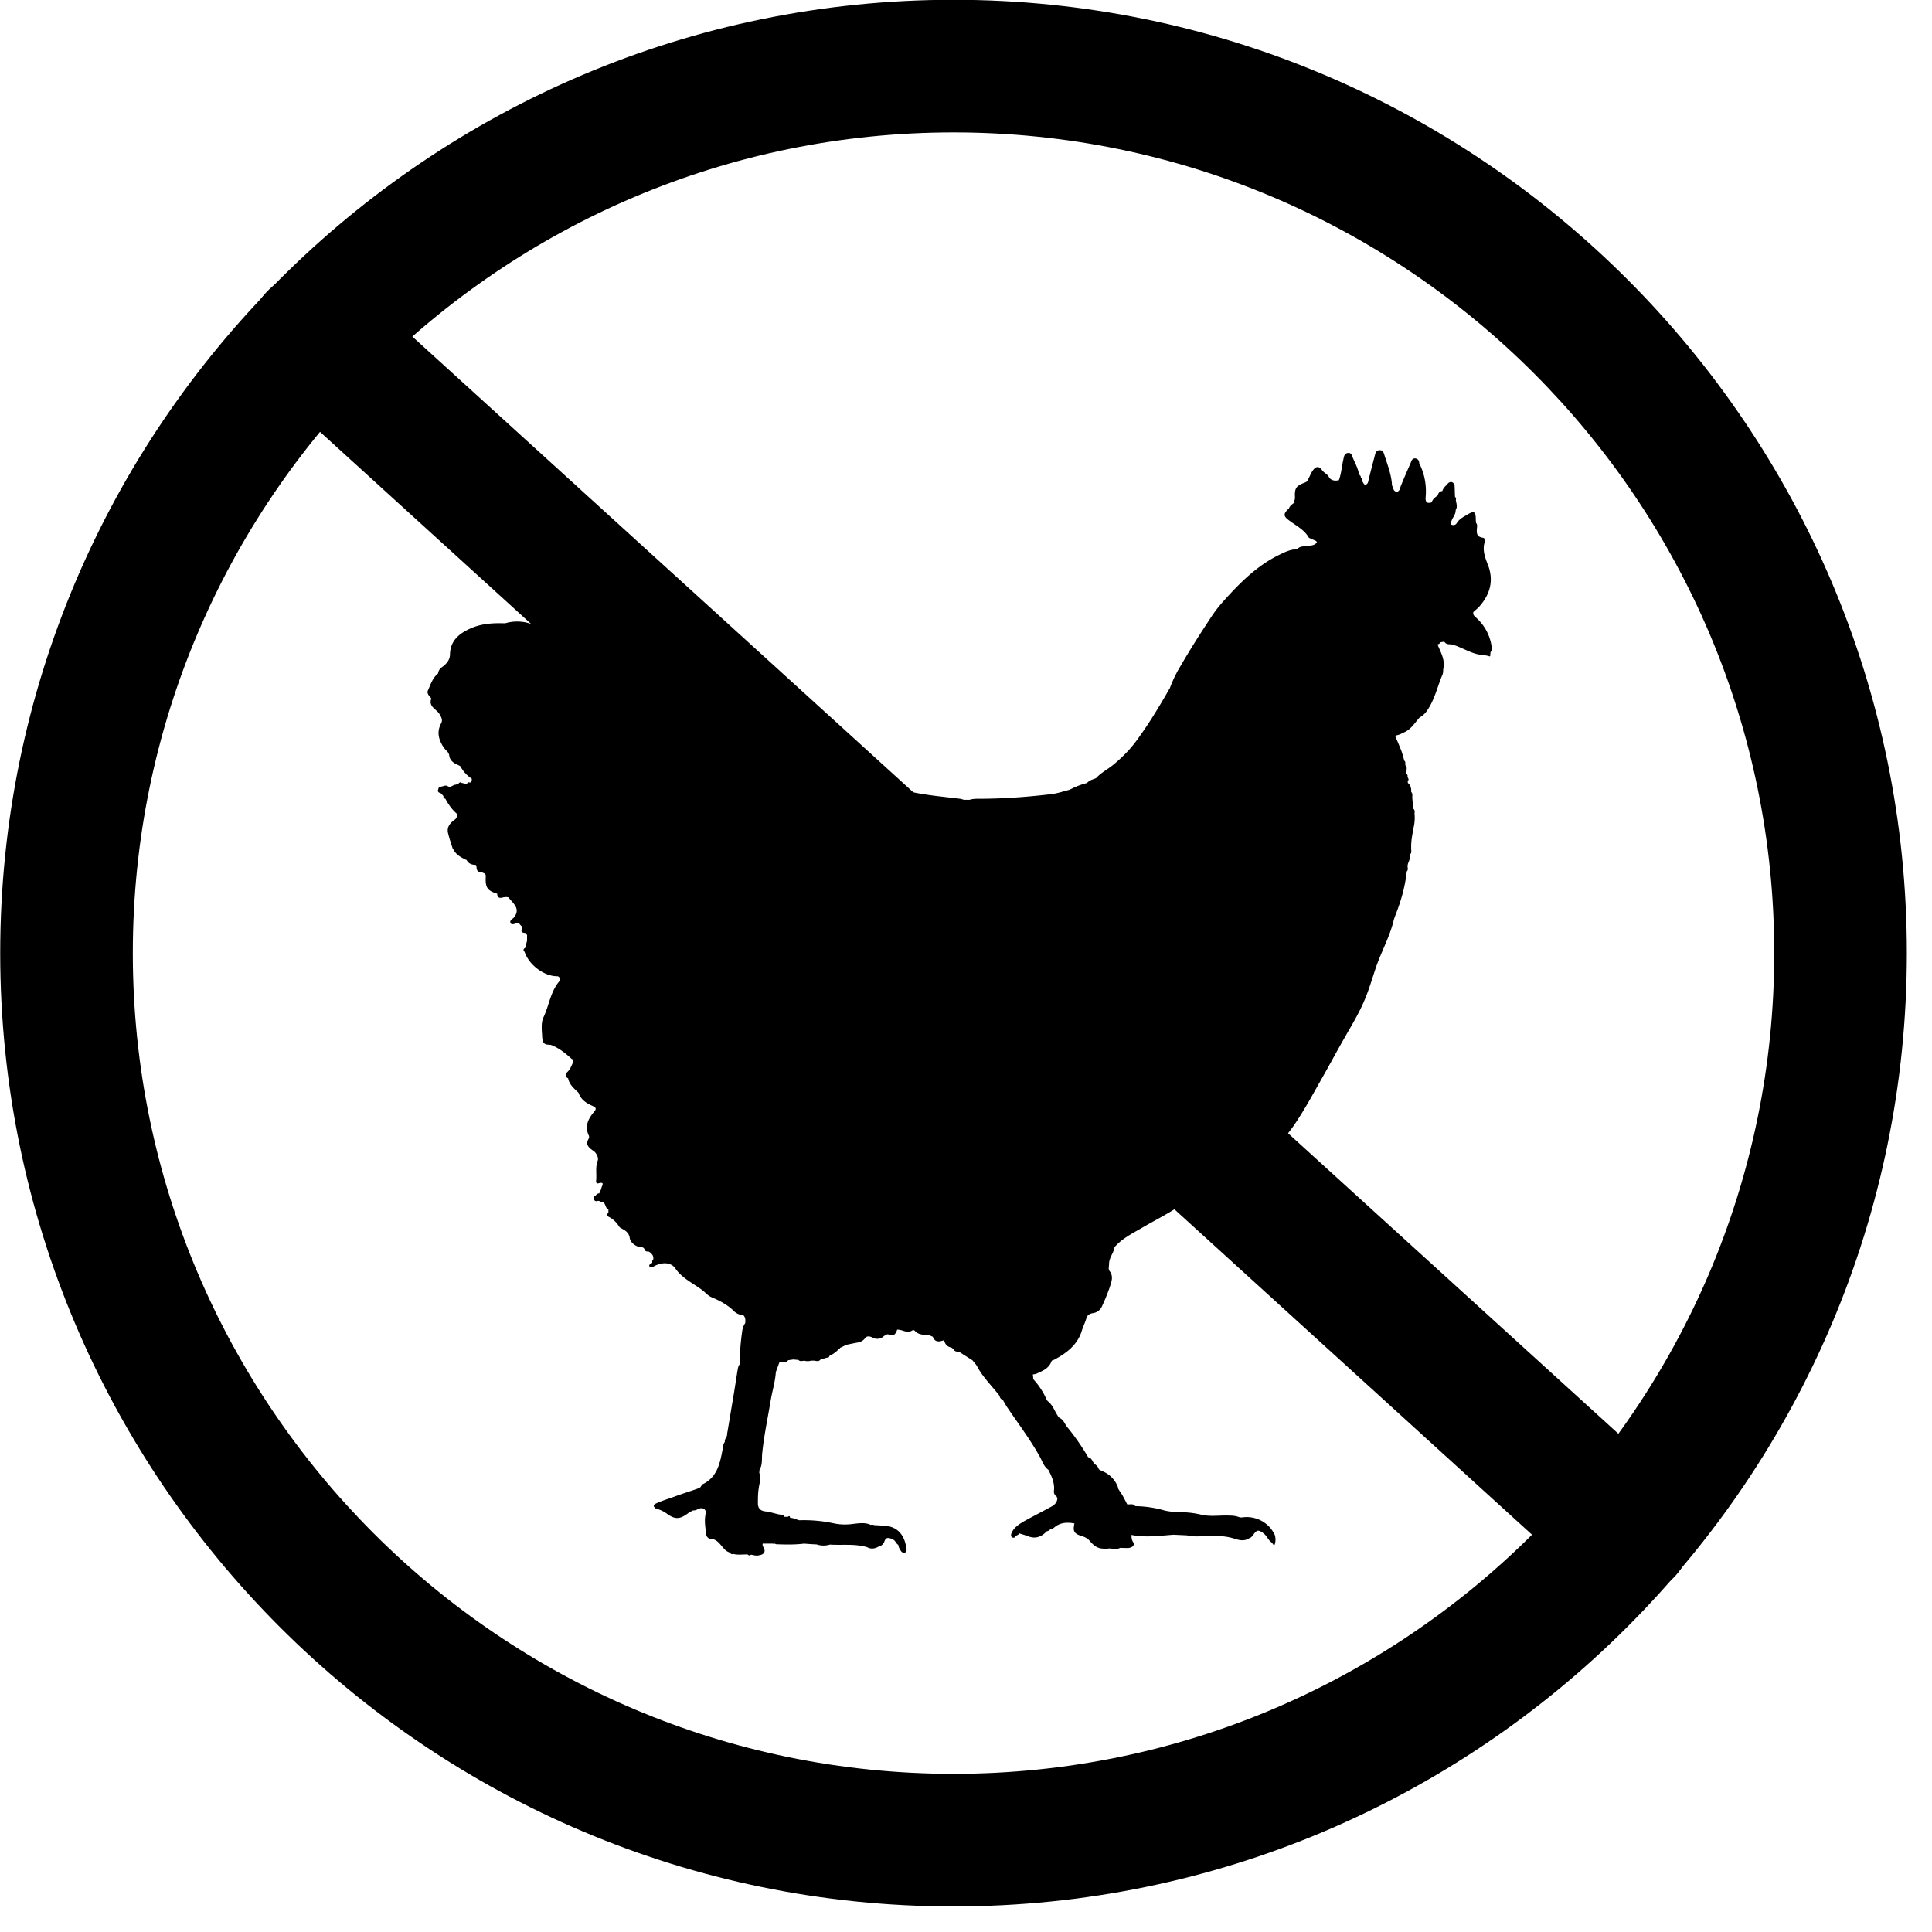 <svg fill="none" version="1.0" height="40" viewBox="0 0 37.5 37.5" width="40" xmlns="http://www.w3.org/2000/svg">
        <path d="M2.578 18.5c0 8.781 7.145 15.93 15.93 15.93s15.93-7.149 15.93-15.93c0-8.785-7.145-15.93-15.93-15.93S2.578 9.715 2.578 18.5Zm34.434 0c0 10.203-8.301 18.504-18.504 18.504C8.305 37.004.004 28.704.004 18.5c0-10.203 8.3-18.504 18.504-18.504 10.203 0 18.504 8.3 18.504 18.504" fill="#000"></path>
        <path d="M32.855 29.715c0 .308-.109.62-.332.867a1.293 1.293 0 0 1-1.82.086L5.246 7.504a1.286 1.286 0 1 1 1.73-1.906l25.462 23.164c.277.254.417.605.417.953" fill="#000"></path>
        <path d="M28.867 12.656c.02.004.043.004.063.004.035-.039.023-.082.02-.125a.921.921 0 0 0-.282-.531c-.035-.035-.086-.063-.07-.125l.097-.086c.227-.246.309-.523.18-.844-.055-.14-.105-.281-.055-.433.012-.036-.004-.075-.039-.079-.129-.019-.12-.101-.113-.19.004-.036.008-.067-.016-.095-.004-.011-.004-.02-.007-.027.003-.004.003-.004.003-.008s-.003-.008-.003-.015v-.043c-.004-.125-.036-.145-.145-.082-.082.05-.172.09-.223.175-.023.04-.062.047-.105.032-.012-.04 0-.079.02-.114.027-.054.066-.105.062-.168.039-.062.016-.129.004-.191.004-.027.008-.05-.016-.066-.004-.07-.004-.137-.008-.207a.083.083 0 0 0-.05-.079c-.036-.011-.067.008-.086.032-.04.043-.086.082-.102.14-.055.004-.078.04-.09.086-.05.035-.097.07-.117.133-.102.035-.125-.02-.117-.102.02-.23-.02-.449-.125-.656 0-.05-.024-.086-.074-.094-.059-.007-.075.043-.09.082-.067.153-.133.305-.195.457-.016.047-.024.106-.079.106-.058 0-.066-.066-.086-.113-.007-.016-.007-.035-.007-.055-.02-.191-.09-.371-.149-.555-.012-.043-.031-.082-.086-.082-.054 0-.078.035-.09.082-.043.164-.086.325-.125.489-.011.039-.011.086-.058.097-.043.008-.043-.05-.074-.066-.004-.008-.004-.016-.004-.024.004-.02.004-.035-.016-.046 0-.02-.004-.036-.023-.047a.139.139 0 0 0-.016-.036c-.02-.101-.07-.195-.113-.292-.02-.043-.028-.118-.106-.102-.066.012-.07.074-.082.129-.031.133-.039.27-.086.398-.07.016-.136.012-.187-.047-.024-.066-.098-.09-.137-.144-.059-.086-.121-.082-.18 0-.035.047-.054.101-.082.152-.015.031-.027.067-.066.082-.184.07-.211.11-.2.301 0 .031-.023.063-.007.094a.03.03 0 0 1-.02.008c-.035.027-.074.054-.09.101-.105.098-.117.145-.007.227.136.105.297.18.386.332.012.023.051.027.079.043.03.02.074.02.085.058-.062.082-.16.055-.246.075-.05.007-.101.011-.136.058-.121 0-.23.05-.336.102-.438.21-.77.543-1.086.894-.082.09-.156.184-.223.281-.215.325-.426.653-.62.989a2.42 2.42 0 0 0-.208.43c-.043.07-.082.144-.125.214-.16.274-.328.54-.516.797-.125.172-.27.32-.433.457-.117.102-.258.168-.36.281-.062.024-.128.04-.175.094-.118.028-.23.074-.336.13-.117.03-.235.07-.352.085-.469.055-.933.09-1.402.09-.067 0-.125 0-.188.02h-.113a.412.412 0 0 0-.074-.02c-.32-.04-.645-.066-.961-.137a8.738 8.738 0 0 0-1.887-.191h-.09c-.015-.02-.03-.02-.043 0h-.136c-.036-.016-.075-.04-.11 0-.078-.004-.156 0-.234-.012-.211-.023-.406-.11-.606-.16-.336-.09-.656-.215-.933-.418-.156-.121-.32-.23-.48-.344a1.916 1.916 0 0 0-.419-.375c-.18-.113-.359-.226-.492-.402-.05-.063-.09-.152-.183-.18-.02-.023-.043-.047-.063-.074a2.547 2.547 0 0 0-.758-.715c-.285-.187-.613-.285-.933-.387a.81.81 0 0 0-.5-.011c-.235-.008-.465.004-.684.105-.226.102-.383.246-.387.504-.004.113-.078.188-.16.246a.164.164 0 0 0-.07.117c-.11.09-.149.223-.203.344-.012.027.011.074.039.106.012.015.035.035.031.043-.059.152.102.203.156.292.04.067.07.118.036.184-.09.168-.051.313.046.465.036.055.098.086.11.156.011.098.082.152.172.188l.015-.012-.015.012.043.023c.004.004.011.004.015.004-.004 0-.011 0-.015-.004.054.098.125.18.222.242.004.032 0 .063-.035.078l-.012.032.012-.032c-.031-.015-.047 0-.059.028l-.105-.024c-.027-.023-.043 0-.059.016-.015.008-.035.012-.05.02-.055-.004-.094.066-.157.03-.046-.03-.09.005-.136.009-.043 0-.043.035-.051.058-.016.043.016.059.05.067.02.02.04.039.055.062-.007.027.008.04.036.047.058.11.132.215.23.297-.008.039-.004.074-.043.105-.094.067-.168.149-.133.274.024.101.059.199.09.297 0 .003.004.003.008.003.05.11.156.165.262.215.027.055.074.082.136.09.016 0 .032.004.043.004.004-.008.008-.012.008-.02.04 0 .063-.007.063-.023 0 .016-.024.024-.063.024 0 .007-.004.011-.008.02.004.007.004.01.008.01.008.063 0 .13.094.126.027.012.055.023.078.035l.012.035c-.016.227.023.29.222.352-.004.07.04.09.098.074.04-.008.074-.016.117-.004.098.121.254.23.094.406-.04.024-.07.055-.05.094.01.031.066.023.089.008.078-.047.09.039.133.054 0 .012.004.028.004.04-.043.078.011.085.066.09.008.011.016.027.027.038h.02-.02v.11l-.023.09c0 .011 0 .027-.004.043-.035.02-.062.043-.02.086.087.261.391.48.645.472.055.031.05.07.016.113-.164.204-.188.461-.297.688-.047.102-.031.238-.024.36.004.07.004.171.13.167a.133.133 0 0 0 .038.004c.16.059.286.164.407.274.004.004.011.004.02.004.003.023.003.043.003.066.024.004.05 0 .066.008-.015-.008-.042-.004-.066-.008-.031.063-.05.129-.11.184-.034.035-.054.09.016.12.024.126.118.2.203.282.043.133.153.203.27.254.078.035.078.062.027.12-.113.134-.18.278-.101.45.011.02.011.05 0 .067-.07.117.004.175.094.238.062.043.101.133.082.187-.051.133-.016.262-.032.395-.004.031.012.055.043.047.14-.04.067.05.059.093-.008.036-.027.067-.04.102-.034 0-.054.016-.07.043-.046.008-.046.04-.035.074.012.024.036.04.063.032.039-.016.062.015.086.015.094.012.058.121.133.14v.067c-.028.027-.032.063.004.082a.5.5 0 0 1 .207.195c.015.02.046.032.07.047.066.036.12.082.133.168.007.082.113.172.203.176.039.004.07.008.086.05.011.04.047.04.082.04.054.035.097.078.086.152-.024.016-.02.043-.02.067-.027.015-.07.035-.055.066.024.043.067.012.098-.004.149-.078.32-.078.406.047.137.2.356.29.54.434.05.043.097.097.164.125.156.066.304.144.425.261.047.051.114.082.188.086.047.043.043.098.039.153a.364.364 0 0 0-.059.16c-.031.215-.047.43-.05.644-.028.032-.032.075-.04.114-.03.187-.058.375-.09.562-.039.227-.074.45-.113.672.008.059-.054.094-.043.152-.035.051-.039.106-.047.164-.05.262-.105.524-.382.66-.02.012-.032.04-.047.06l-.063.03c-.148.051-.297.098-.445.153-.11.039-.223.074-.328.12-.086.036-.086.063-.028.11.075.02.141.047.207.094.168.125.262.117.43-.012.024-.02.055-.027.078-.043.028-.004.055-.004.075-.015.046-.024.097-.047.144-.016.055.035.027.094.024.145-.016.117.007.234.019.347.004.043.04.082.078.086.137.004.192.113.27.195a.243.243 0 0 0 .117.075c.012.023.027.039.055.023.093.027.191.008.285.012.023.023.043.023.066.004.05.008.102.027.152.012.094-.012.133-.063.098-.137-.015-.031-.035-.055-.023-.09h.199c.012.008.023.012.031 0a.19.19 0 0 1 .027.012c.184.007.368.011.547-.012.082.008.16.012.243.016a.416.416 0 0 0 .257.003c.239.016.485-.02.723.051.078.043.152.028.227-.015a.146.146 0 0 0 .105-.09c.035-.11.102-.074.172-.043.047.023.055.078.098.101.007.024.011.051.023.07.023.04.05.098.102.083.05-.012.039-.075.03-.114-.042-.23-.163-.394-.429-.41l-.195-.011a.085.085 0 0 0-.063-.004c-.109-.051-.226-.032-.336-.02-.14.02-.27.016-.406-.015a2.73 2.73 0 0 0-.644-.055c-.059-.012-.114-.047-.18-.047-.004-.023-.008-.05-.043-.02h-.066c-.008-.011-.016-.035-.024-.035-.117-.008-.23-.058-.348-.07-.105-.012-.144-.07-.144-.156 0-.098 0-.196.016-.293.011-.098.054-.196.011-.297 0-.02.004-.04.004-.063.059-.093.043-.203.051-.304.035-.356.11-.7.168-1.051.031-.18.086-.356.098-.54.023-.062.046-.128.07-.19.008 0 .008-.008.008-.008.058.003.117.035.16-.032l.105-.015a.759.759 0 0 0 .094.008c.031.035.074.023.113.015a.22.22 0 0 0 .133 0h.067l.007.004s.012.004.008 0h.004c.031.004.067.016.09-.02.043-.015.09-.03.133-.042.031.003.043-.012.05-.036a.54.54 0 0 0 .192-.144c.016.02-.004-.008.031-.02.043-.007.016-.007.043-.02.02-.007.035-.019.051-.027.07-.015.14-.03.21-.043.067-.011.118-.03.161-.085.035-.051.09-.043.145-.016a.184.184 0 0 0 .199-.008c.035-.027.078-.066.117-.05.105.042.137-.016.164-.094.098-.008.191.082.293.015.02-.012.04-.004.05.008.079.086.184.074.282.086.023.008.043.02.066.027.043.114.125.102.22.067.015.074.058.129.14.144.015.008.027.02.043.028.015.054.07.05.113.058l.258.164c.027.04.062.07.086.114.113.214.289.382.437.574.004.043.032.066.067.086l.07.12c.219.325.457.637.645.977.05.09.078.192.168.254 0 .008.003.012.007.02.063.12.114.246.098.387-.008.042.016.085.055.113a.492.492 0 0 1 .011.039c-.007.07-.05.117-.113.152-.172.094-.348.184-.52.278-.1.058-.203.12-.253.23-.012.027-.024.066.008.09.03.015.058.004.07-.027.023-.016.058-.02.066-.051l.153.047c.14.066.27.035.382-.086.032-.008.055-.016.07-.043.048 0 .075-.032.106-.055.113-.078.235-.078.363-.055-.035.153-.007.2.145.246.063.02.117.047.16.102.063.074.14.14.25.14.012.024.027.024.043.005.027-.004.059-.004.086-.008.07.008.14.023.207-.012.05.004.102.004.156.004.09-.012.13-.059.086-.125-.027-.043-.023-.086-.027-.129.273.055.543.016.816-.004l.262.012c.14.035.285.015.426.012.172-.004.336 0 .5.054.094.031.195.051.285-.012.035-.007.055-.039.074-.062.074-.105.106-.105.211-.023.063.054.086.132.156.175.016.024.043.078.055.02a.3.3 0 0 0-.004-.176.602.602 0 0 0-.633-.336h-.043a.48.48 0 0 0-.183-.035c-.192-.012-.383.027-.574-.02a1.76 1.76 0 0 0-.375-.046c-.118-.004-.243-.008-.352-.04a2.175 2.175 0 0 0-.547-.078c-.043-.058-.105-.027-.156-.035-.047-.09-.09-.183-.152-.265a.343.343 0 0 0-.024-.04.139.139 0 0 0-.008-.039.533.533 0 0 0-.32-.308c-.016-.012-.031-.02-.047-.027-.012-.06-.062-.086-.098-.122-.03-.043-.043-.101-.109-.113a4.415 4.415 0 0 0-.41-.59c-.047-.058-.066-.14-.145-.172l-.023-.023c-.016-.027-.035-.055-.05-.082-.04-.078-.079-.16-.153-.219l-.02-.02a1.424 1.424 0 0 0-.265-.41c0-.03-.004-.058-.008-.09 0-.007 0-.015-.004-.023a.05.05 0 0 1 .004.024c.027-.008.058-.008.086-.024.113-.05.23-.101.277-.234a.047.047 0 0 1 .02-.02c.008 0 .011-.004.02-.004.245-.128.46-.289.546-.562.024-.082.063-.156.086-.234.016-.075.066-.102.129-.114a.219.219 0 0 0 .172-.12c.058-.122.11-.25.156-.38.031-.105.082-.21-.004-.32-.027-.035-.008-.09-.008-.137 0-.12.09-.21.106-.324.144-.164.336-.262.52-.367.257-.152.53-.285.777-.457.066-.047.156-.059.218-.106.122-.09.254-.156.403-.195.183-.055.347-.152.515-.242.118-.043.172-.152.27-.223.3-.21.562-.465.773-.765.215-.313.391-.645.578-.973.137-.242.266-.484.403-.723.14-.246.289-.488.398-.75.086-.203.145-.41.215-.617.106-.316.277-.613.352-.941l.023-.067c.113-.281.195-.566.227-.867.023-.02.02-.043.02-.066-.024-.094.066-.168.042-.262.043-.035.02-.086.024-.129-.004-.133.023-.262.047-.39h-.028.027c.02-.087.028-.172.02-.262-.004-.035.016-.075-.023-.106a3.671 3.671 0 0 1-.02-.195c-.008-.047.016-.094-.023-.133.004-.066-.008-.129-.063-.172-.004-.015-.004-.031-.004-.043.04-.031-.008-.058-.004-.086.004-.02 0-.035-.02-.047v-.043h-.042.043c-.004-.043.02-.09-.024-.128v-.043c0-.02-.004-.036-.02-.043a2.974 2.974 0 0 0-.05-.176c-.039-.102-.082-.2-.125-.3h-.004.004c.008-.005.016-.013.02-.017-.004-.003-.008-.003-.012-.003.004 0 .008 0 .012.003.058-.007.109-.039.16-.062.136-.063.199-.184.293-.285a.408.408 0 0 0 .136-.121c.157-.22.207-.477.309-.715.016-.035.008-.078.016-.117.035-.172-.055-.317-.114-.465.028-.004.043-.016.051-.04.012-.003.027-.003.04-.007.007 0 .015-.004.023-.004.007 0 .015.004.023.004.04.062.113.035.168.055.2.062.375.191.594.199l.066.012a.035.035 0 0 0 .02.003c.039.024.043 0 .039-.03.004-.012.004-.028.004-.04-.02 0-.043 0-.063-.004Zm0 0" fill="#000"></path>
      </svg>